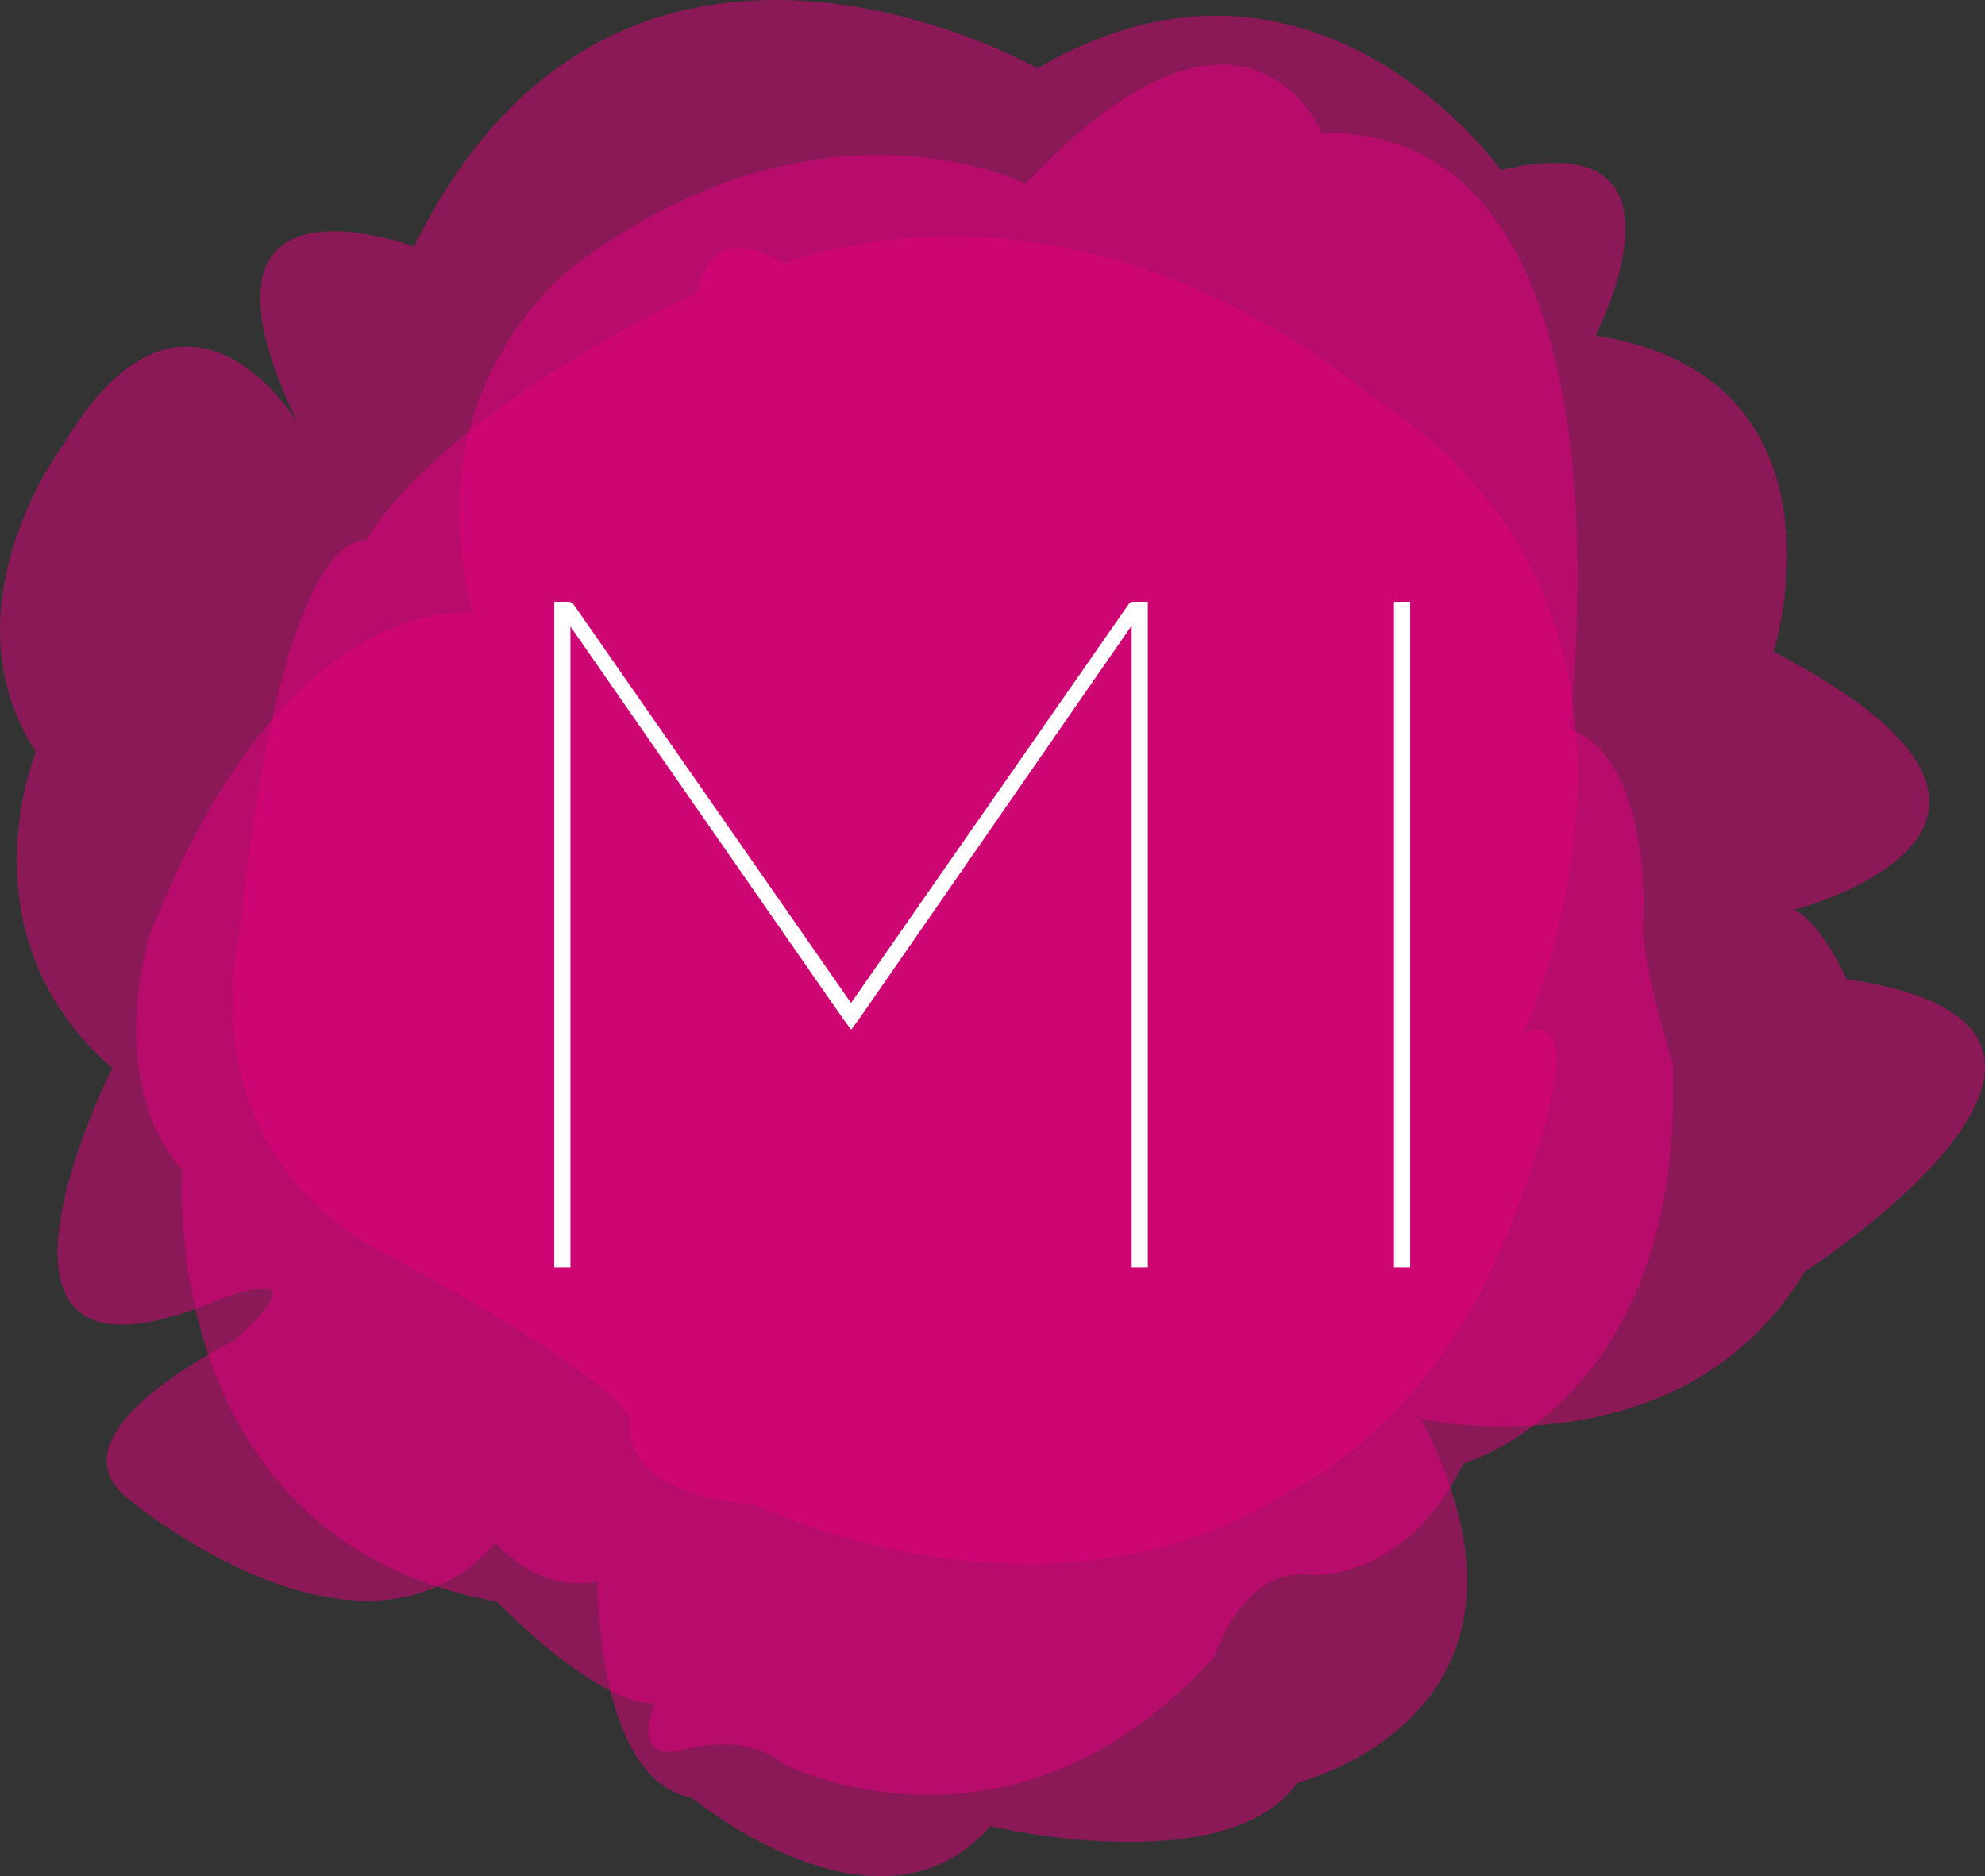 <?xml version="1.0" encoding="UTF-8"?> <svg xmlns="http://www.w3.org/2000/svg" viewBox="0 0 171.9 162.49"><rect x="0" y="0" width="171.9" height="162.49" fill="#333333" stroke="none"/><g><path d="M35.86,21.36s-21.26-8-10.08,15.27c0,0-9.6-16.06-20.31,1.89,0,0-10.54,14-2.36,26.6,0,0-6.61,15.9,6.61,27.39,0,0-14.91,29.6,8.21,20.47,0,0,11-4.72,2.34,3.15,0,0-16.53,8-9.13,13.69,0,0,20.15,17,31.8,3.78,0,0,3.46,4.4,8.81,3.38,0,0-.15,17.23,8.19,18.73,0,0,16.21,13.47,25.82,2.45,0,0,20.46,4.88,26.6-3.78,0,0,23.93-5.82,10.71-31.48,0,0,22.51,5,33.21-12.75,0,0,32.59-21.1,3.62-25.35,0,0-2.2-5-4.56-6,0,0,27.54-7.08-1.74-22.35,0,0,7.4-23.77-15.42-27.4,0,0,9.6-18.57-8.19-14.32,0,0-16.21-22.83-40.14-8.82C89.85,5.93,53.64-14.84,35.86,21.36Z" style="fill: #e5007e;opacity: 0.5"></path><path d="M88.82,15.93S71.34,7,49.94,22.85c0,0-14.33,10.24-9,30.23,0,0-16.21-2.37-28,28,0,0-3.93,12.44,2.84,20.31,0,0-2.37,32,27.23,37.31,0,0,8.66,9,13.69,8.82,0,0-2.2,5,2.21,4.09,0,0,5.67-1.73,8.81,1.1,0,0,19.84,10.39,37.47-9.28,0,0,2.2-7.09,7.56-7.09,0,0,8.5,1.42,14-9.6,0,0,19.2-5.35,18.1-34.63,0,0-3-9.61-2.52-12.6,0,0,.63-14-6.45-16.37,0,0,6.92-52.1-21.41-51.63C114.48,11.52,107.87-4.38,88.82,15.93Z" style="fill: #e5007e;opacity: 0.5"></path><path d="M67.81,22.8s-6.14-4.25-7.4,2.51c0,0-21.25,9.61-28.8,21.57,0,0-7.09-2.2-10.87,34,0,0-4.72,18,12,27.39,0,0,19.36,10.08,21.88,14.64,0,0-1.73,6.3,10.7,7.4,0,0,25.19,12.28,46.28-1.1,0,0,12.44-5.51,19.05-22.67,0,0,8.34-20.15,1.26-17,0,0,16.84-36.21-13.22-55.25C118.66,34.29,95.83,13.67,67.81,22.8Z" style="fill: #e5007e;opacity: 0.5"></path><g><path d="M98,52.12h1.4v57.65H98V54.18l-23.55,34-.74,1-.74-1L49.4,54.26v55.51H48V52.12h1.4v.08h.17L73.7,86.87,97.83,52.2H98Z" style="fill: #fff"></path><path d="M122.12,109.77h-1.4V52.12h1.4Z" style="fill: #fff"></path></g></g></svg> 
